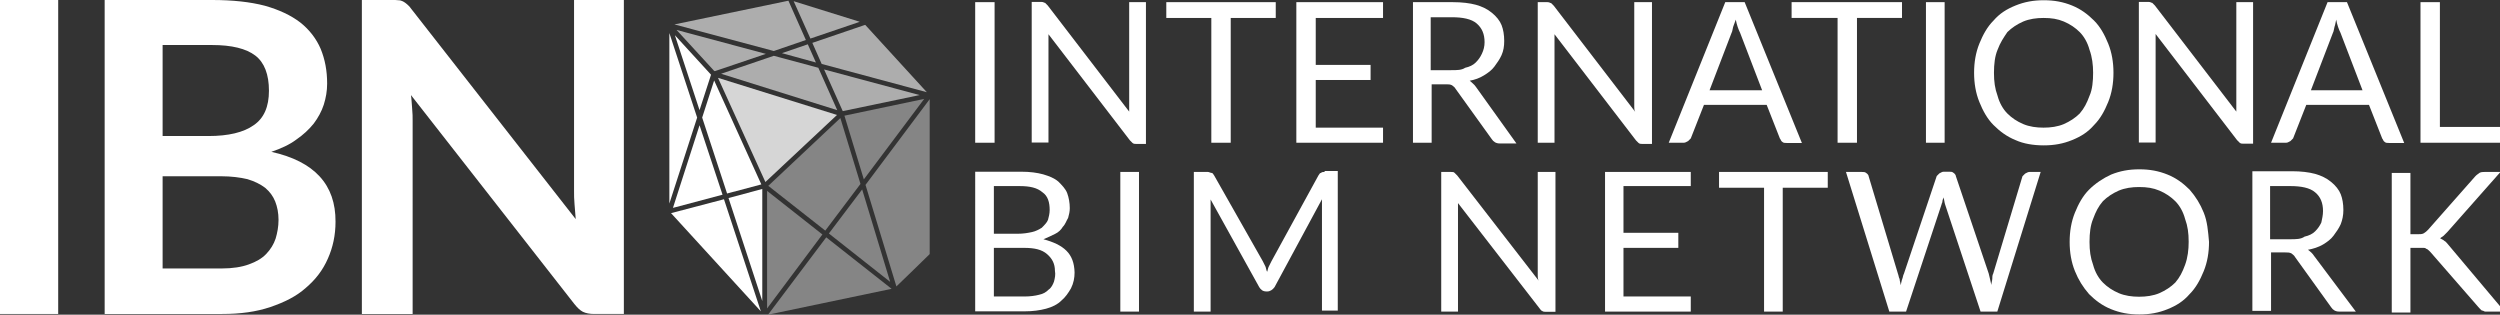 <?xml version="1.0" encoding="utf-8"?>
<!-- Generator: Adobe Illustrator 19.2.1, SVG Export Plug-In . SVG Version: 6.00 Build 0)  -->
<svg version="1.1" id="Livello_1" xmlns="http://www.w3.org/2000/svg" xmlns:xlink="http://www.w3.org/1999/xlink" x="0px" y="0px"
	 viewBox="0 0 1043.9 131.4" style="enable-background:new 0 0 1043.9 131.4;" xml:space="preserve">
<rect x="0" y="0" width="1043.9" height="131.4" fill="#333333" stroke="none"/>
<style type="text/css">
	.st0{opacity:0.6;}
	.st1{fill:#FFFFFF;}
	.st2{opacity:0.4;}
	.st3{opacity:0.8;}
</style>
<g>
	<g>
		<g class="st0">
			<path class="st1" d="M349.6,46l-7.9-17.7l-18.6-5l-22,7.5L349.6,46z M302.5,30.9L302.5,30.9L302.5,30.9L302.5,30.9L302.5,30.9z"
				/>
		</g>
		<g class="st0">
			<polygon class="st1" points="298.5,29.6 298.5,29.7 319.8,22.5 282.5,12.5 298.3,29.7 			"/>
		</g>
		<g class="st0">
			<polygon class="st1" points="339.2,17.9 343.1,26.7 387,38.5 361.3,10.4 360.9,10.5 			"/>
		</g>
		<g class="st0">
			<polygon class="st1" points="336.5,16.7 329.3,0.5 329.2,0.3 281.6,10.2 323.1,21.3 			"/>
		</g>
		<g class="st0">
			<polygon class="st1" points="384,39.7 344.1,29 351.9,46.4 			"/>
		</g>
		<g class="st0">
			<polygon class="st1" points="337.3,18.5 326.5,22.2 340.7,26.1 			"/>
		</g>
		<g class="st0">
			<polygon class="st1" points="359,9.1 331.4,0.5 338.4,16.1 			"/>
		</g>
		<g class="st2">
			<polygon class="st1" points="320.7,131.4 372.3,120.6 345,99.1 			"/>
		</g>
		<g class="st2">
			<polygon class="st1" points="350.9,49.3 320.8,77.6 344.6,96.3 359.3,76.8 			"/>
		</g>
		<g class="st2">
			<polygon class="st1" points="346.1,97.5 371.7,117.7 360,79.1 			"/>
		</g>
		<g class="st2">
			<path class="st1" d="M374.3,119.6c4.3-4.1,10.1-9.8,13.9-13.5V41.4l-26.8,35.8L374.3,119.6z"/>
		</g>
		<g class="st2">
			<polygon class="st1" points="352.6,48.3 360.7,74.9 385.9,41.3 			"/>
		</g>
		<g class="st2">
			<polygon class="st1" points="320.3,128.8 343.4,97.9 320.3,79.7 			"/>
		</g>
		<g>
			<polygon class="st1" points="279.5,13.8 279.5,85 291.1,49.1 			"/>
		</g>
		<g>
			<polygon class="st1" points="280.2,89 317.7,130 302.3,83.2 			"/>
		</g>
		<g>
			<polygon class="st1" points="281,86.8 301.7,81.3 292.1,52.3 			"/>
		</g>
		<g>
			<polygon class="st1" points="298.2,33.6 293.2,49.1 303.6,80.8 317.9,77 			"/>
		</g>
		<g>
			<polygon class="st1" points="318.3,125.7 318.3,78.9 304.2,82.7 			"/>
		</g>
		<g>
			<polygon class="st1" points="296.9,31.2 281.8,14.7 292.1,46 			"/>
		</g>
		<g class="st3">
			<polygon class="st1" points="319.6,76 349.5,48 299.8,32.5 			"/>
		</g>
		<g>
			<ellipse class="st1" cx="302.5" cy="30.9" rx="0" ry="0"/>
		</g>
		<g>
			<path class="st1" d="M279.5,10.7L279.5,10.7L279.5,10.7z"/>
		</g>
	</g>
	<g>
		<g>
			<path class="st1" d="M407.2,0.9v58.7h8.1V0.9H407.2z"/>
			<path class="st1" d="M471.5,0.9v41.7c0,0.7,0,1.1,0,1.8s0,1.5,0,2.2l-34-44.3c-0.4-0.4-0.7-0.7-1.1-1.1c-0.4,0-0.7-0.4-1.5-0.4
				h-4.1v58.7h7V17.9c0-0.4,0-1.1,0-1.8c0-0.7,0-1.5,0-1.8l34,44.3c0.4,0.4,0.7,0.7,1.1,1.1c0.4,0.4,1.1,0.4,1.5,0.4h4.1V0.9H471.5z
				"/>
			<path class="st1" d="M487,0.9v6.6h18.8v52.1h8.1V7.5h18.8V0.9H487z"/>
			<path class="st1" d="M577.5,7.5V0.9h-36.2v58.7h36.2v-6.3h-28.1V33.4h22.9v-6.3h-22.9V7.5H577.5z"/>
			<path class="st1" d="M616.3,36.3c-0.7-1.1-1.8-1.8-2.6-2.6c2.2-0.4,4.1-1.1,5.9-2.2c1.8-1.1,3.3-2.2,4.4-3.7c1.1-1.5,2.2-3,3-4.8
				s1.1-3.7,1.1-5.9c0-2.6-0.4-4.8-1.1-6.6s-2.2-3.7-4.1-5.2c-1.8-1.5-4.1-2.6-6.6-3.3c-2.6-0.7-5.9-1.1-9.6-1.1H590v58.7h7.8V35.2
				h5.9c1.1,0,1.8,0,2.6,0.4c0.4,0.4,1.1,0.7,1.5,1.5l15.1,21c0.7,1.1,1.8,1.8,3.3,1.8h7L616.3,36.3z M605.9,29.3h-8.5V7.2h8.9
				c4.4,0,8.1,0.7,10.3,2.6s3.3,4.4,3.3,7.8c0,1.8-0.4,3.3-1.1,4.8c-0.7,1.5-1.5,2.6-2.6,3.7s-2.6,1.8-4.4,2.2
				C610.3,29.3,608.5,29.3,605.9,29.3z"/>
			<path class="st1" d="M682.4,0.9v43.6c0,0.7,0,1.5,0.4,2.2l-34-44.3c-0.4-0.4-0.7-0.7-1.1-1.1c-0.4,0-0.7-0.4-1.5-0.4h-4.1v58.7h7
				V17.9c0-0.4,0-1.1,0-1.8c0-0.7,0-1.5,0-1.8l34,44.3c0.4,0.4,0.7,0.7,1.1,1.1s1.1,0.4,1.5,0.4h4.1V0.9H682.4z"/>
			<path class="st1" d="M728.5,0.9h-8.1l-23.6,58.7h6.3c0.7,0,1.1-0.4,1.8-0.7c0.4-0.4,0.7-0.7,1.1-1.1l5.5-14h26.2l5.5,14
				c0.4,0.4,0.4,1.1,1.1,1.5c0.4,0.4,1.1,0.4,1.8,0.4h6.3L728.5,0.9z M713.8,37.8l9.2-24c0.4-0.7,0.4-1.5,0.7-2.6
				c0.4-1.1,0.7-1.8,1.1-3c0.4,2.2,1.1,4.1,1.8,5.5l9.2,24h-22V37.8z"/>
			<path class="st1" d="M748.1,0.9v6.6h19.2v52.1h8.1V7.5h18.8V0.9H748.1z"/>
			<path class="st1" d="M804.2,0.9v58.7h7.8V0.9H804.2z"/>
			<path class="st1" d="M880.3,18.2c-1.5-3.7-3.3-7-5.9-9.6c-2.6-2.6-5.5-4.8-9.2-6.3s-7.4-2.2-11.8-2.2s-8.1,0.7-11.8,2.2
				s-6.6,3.3-9.2,6.3c-2.6,2.6-4.4,5.9-5.9,9.6s-2.2,7.8-2.2,12.2s0.7,8.5,2.2,12.2s3.3,7,5.9,9.6c2.6,2.6,5.5,4.8,9.2,6.3
				c3.3,1.5,7.4,2.2,11.8,2.2s8.1-0.7,11.8-2.2s6.6-3.3,9.2-6.3c2.6-2.6,4.4-5.9,5.9-9.6c1.5-3.7,2.2-7.8,2.2-12.2
				C882.5,26,881.8,21.9,880.3,18.2z M872.5,40c-1.1,3-2.2,5.2-4.1,7.4c-1.8,1.8-4.1,3.3-6.6,4.4c-2.6,1.1-5.5,1.5-8.5,1.5
				s-5.9-0.4-8.5-1.5s-4.8-2.6-6.6-4.4c-1.8-1.8-3.3-4.4-4.1-7.4c-1.1-3-1.5-5.9-1.5-9.6s0.4-7,1.5-9.6c1.1-3,2.6-5.2,4.1-7.4
				c1.8-1.8,4.1-3.3,6.6-4.4c2.6-1.1,5.5-1.5,8.5-1.5c3.3,0,5.9,0.4,8.5,1.5s4.8,2.6,6.6,4.4s3.3,4.4,4.1,7.4c1.1,3,1.5,6.3,1.5,9.6
				S873.7,37.4,872.5,40z"/>
			<path class="st1" d="M933.8,0.9v41.7c0,0.7,0,1.1,0,1.8s0,1.5,0,2.2l-34-44.3c-0.4-0.4-0.7-0.7-1.1-1.1c-0.4,0-0.7-0.4-1.5-0.4
				h-4.1v58.7h7V16c0-0.7,0-1.5,0-1.8l34,44.3c0.4,0.4,0.7,0.7,1.1,1.1c0.4,0.4,1.1,0.4,1.5,0.4h4.1V0.9H933.8z"/>
			<path class="st1" d="M980,0.9h-8.1l-23.6,58.7h6.3c0.7,0,1.1-0.4,1.8-0.7c0.4-0.4,0.7-0.7,1.1-1.1l5.5-14h26.2l5.5,14
				c0.4,0.4,0.4,1.1,1.1,1.5c0.4,0.4,1.1,0.4,1.8,0.4h6.3L980,0.9z M964.9,37.8l9.2-24c0.4-0.7,0.4-1.5,0.7-2.6
				c0.4-1.1,0.4-1.8,0.7-3c0.4,2.2,1.1,4.1,1.8,5.5l9.2,24h-21.6V37.8z"/>
			<path class="st1" d="M1018.8,53V0.9h-8.1v58.7h33.2V53H1018.8z"/>
		</g>
		<g>
			<path class="st1" d="M445.3,104.7c-2.2-2.2-5.5-3.7-9.6-4.8c1.8-0.7,3.3-1.5,4.8-2.2s2.6-1.8,3.3-3c1.1-1.1,1.5-2.6,2.2-3.7
				c0.4-1.5,0.7-2.6,0.7-4.1c0-2.2-0.4-4.4-1.1-6.3c-0.7-1.8-2.2-3.3-3.7-4.8c-1.8-1.5-3.7-2.2-6.3-3c-2.6-0.7-5.5-1.1-9.2-1.1
				h-19.2V130h20.7c3.3,0,6.3-0.4,8.9-1.1c2.6-0.7,4.8-1.8,6.3-3.3c1.8-1.5,3-3.3,4.1-5.2c1.1-2.2,1.5-4.4,1.5-6.6
				C448.6,109.8,447.5,106.9,445.3,104.7z M415,77.7h10.7c4.4,0,7.4,0.7,9.6,2.6c2.2,1.5,3,4.1,3,7.4c0,1.5-0.4,3-0.7,4.1
				c-0.4,1.1-1.5,2.2-2.6,3.3c-1.1,0.7-2.6,1.5-4.1,1.8c-1.8,0.4-3.7,0.7-5.9,0.7h-10V77.7z M440.1,117.6c-0.4,1.1-1.1,2.6-2.2,3.3
				c-1.1,1.1-2.2,1.8-4.1,2.2c-1.5,0.4-3.7,0.7-5.9,0.7H415v-20.3h12.6c4.4,0,7.4,0.7,9.6,2.6s3.3,4.1,3.3,7
				C440.8,114.6,440.5,116.1,440.1,117.6z"/>
			<path class="st1" d="M467.8,71.8v58.3h7.8V71.8C475.6,71.8,467.8,71.8,467.8,71.8z"/>
			<path class="st1" d="M553.1,71.8c-0.7,0-1.1,0-1.5,0.4c-0.4,0-0.7,0.4-1.1,1.1l-19.6,35.8c-0.4,0.7-0.7,1.5-1.1,2.2
				c-0.4,0.7-0.4,1.5-0.7,2.2c-0.4-0.7-0.4-1.5-0.7-2.2c-0.4-0.7-0.7-1.5-1.1-2.2L507,73.3c-0.4-0.7-0.7-1.1-1.1-1.1
				s-1.1-0.4-1.5-0.4h-5.9v58.3h7V87.3c0-0.7,0-1.1,0-1.8s0-1.5,0-2.2l20.3,36.6c0.7,1.1,1.5,1.8,3,1.8h0.4c1.1,0,2.2-0.7,3-1.8
				L552,83.2c0,0.7,0,1.5,0,1.8v44.7h6.6V71.4h-5.5V71.8z"/>
			<path class="st1" d="M642.1,71.8V115c0,0.7,0,1.5,0.4,2.2l-34-43.9c-0.4-0.4-0.7-0.7-1.1-1.1c-0.4-0.4-0.7-0.4-1.5-0.4h-4.1v58.3
				h7V88.4c0-0.4,0-1.1,0-1.8c0-0.7,0-1.5,0-1.8l34,43.9c0.4,0.4,0.7,1.1,1.1,1.1c0.4,0.4,1.1,0.4,1.5,0.4h4.1V71.8H642.1z"/>
			<path class="st1" d="M706,78.1v-6.3h-35.8v58.3H706v-6.3h-28.1v-20.3h22.9v-6.3h-22.9V77.7H706V78.1z"/>
			<path class="st1" d="M717.8,71.8v6.6h18.8v51.7h7.8V78.4h18.8v-6.6C763.2,71.8,717.8,71.8,717.8,71.8z"/>
			<path class="st1" d="M847.4,71.8c-0.7,0-1.1,0.4-1.8,0.7c-0.4,0.4-0.7,0.7-1.1,1.1l-12.2,40.6c-0.4,0.7-0.4,1.5-0.4,2.2
				s-0.4,1.8-0.4,2.6c-0.4-1.8-0.7-3.3-1.1-4.8l-13.7-40.6c0-0.4-0.4-1.1-1.1-1.5c-0.4-0.4-1.1-0.4-1.8-0.4h-2.2
				c-0.7,0-1.1,0.4-1.8,0.7c-0.4,0.4-0.7,0.7-1.1,1.1L795,114.3c-0.4,0.7-0.4,1.5-0.7,2.2s-0.4,1.8-0.7,2.6c0-1.1-0.4-1.8-0.4-2.6
				c-0.4-0.7-0.4-1.5-0.7-2.2l-12.2-40.6c0-0.4-0.4-1.1-1.1-1.5c-0.4-0.4-1.1-0.4-1.8-0.4h-6.6l18.1,58.3h7l14.8-44.7
				c0-0.4,0.4-0.7,0.4-1.5c0-0.4,0.4-1.1,0.4-1.5c0.4,1.1,0.4,2.2,0.7,3l14.8,44.7h7l18.1-58.3C851.9,71.8,847.4,71.8,847.4,71.8z"
				/>
			<path class="st1" d="M920.2,88.8c-1.5-3.7-3.3-6.6-5.9-9.6c-2.6-2.6-5.5-4.8-9.2-6.3s-7.4-2.2-11.8-2.2s-8.1,0.7-11.8,2.2
				c-3.3,1.5-6.6,3.7-9.2,6.3c-2.6,2.6-4.4,5.9-5.9,9.6s-2.2,7.8-2.2,12.2c0,4.4,0.7,8.5,2.2,12.2s3.3,6.6,5.9,9.6
				c2.6,2.6,5.5,4.8,9.2,6.3c3.7,1.5,7.4,2.2,11.8,2.2s8.1-0.7,11.8-2.2s6.6-3.3,9.2-6.3c2.6-2.6,4.4-5.9,5.9-9.6s2.2-7.8,2.2-12.2
				C922,96.5,921.7,92.5,920.2,88.8z M912.4,110.6c-1.1,3-2.2,5.2-4.1,7.4c-1.8,1.8-4.1,3.3-6.6,4.4c-2.6,1.1-5.5,1.5-8.5,1.5
				s-5.9-0.4-8.5-1.5s-4.8-2.6-6.6-4.4s-3.3-4.4-4.1-7.4c-1.1-3-1.5-5.9-1.5-9.6s0.4-7,1.5-9.6c1.1-3,2.2-5.2,4.1-7.4
				c1.8-1.8,4.1-3.3,6.6-4.4c2.6-1.1,5.5-1.5,8.5-1.5c3.3,0,5.9,0.4,8.5,1.5s4.8,2.6,6.6,4.4s3.3,4.4,4.1,7.4c1.1,3,1.5,5.9,1.5,9.6
				C913.9,104.3,913.5,107.6,912.4,110.6z"/>
			<path class="st1" d="M966.3,106.9c-0.7-1.1-1.5-1.8-2.6-2.6c2.2-0.4,4.4-1.1,6.3-2.2c1.8-1.1,3.3-2.2,4.4-3.7s2.2-3,3-4.8
				c0.7-1.8,1.1-3.7,1.1-5.9c0-2.6-0.4-4.8-1.1-6.6s-2.2-3.7-4.1-5.2c-1.8-1.5-4.1-2.6-6.6-3.3c-2.6-0.7-5.9-1.1-9.6-1.1h-16.6v58.3
				h7.8v-24.4h5.9c1.1,0,1.8,0,2.6,0.4c0.4,0.4,1.1,0.7,1.5,1.5l15.1,21c0.7,1.1,1.8,1.8,3.3,1.8h7L966.3,106.9z M956.4,99.9h-8.5
				V77.7h8.5c4.4,0,8.1,0.7,10.3,2.6c2.2,1.8,3.3,4.4,3.3,7.8c0,1.8-0.4,3.3-0.7,4.8c-0.7,1.5-1.5,2.6-2.6,3.7s-2.6,1.8-4.4,2.2
				C960.8,99.9,958.6,99.9,956.4,99.9z"/>
			<path class="st1" d="M1022.5,102.4c-0.7-0.7-1.1-1.5-1.8-1.8c-0.4-0.4-1.1-0.7-1.8-1.1c0.4-0.4,1.1-0.7,1.5-1.1s1.1-1.1,1.5-1.5
				l22.2-25.1h-6.6c-0.7,0-1.5,0-2.2,0.4c-0.4,0.4-1.1,0.7-1.8,1.5l-19.6,22.2c-0.7,0.7-1.1,1.1-1.8,1.5s-1.5,0.4-2.6,0.4h-3V72.2
				h-7.8v58.3h7.8v-27h3.7c0.7,0,1.1,0,1.8,0c0.4,0,0.7,0,1.1,0.4c0.4,0,0.7,0.4,1.1,0.7c0.4,0.4,0.4,0.4,0.7,0.7l20.3,23.3
				c0.4,0.4,0.4,0.4,0.7,0.7c0.4,0.4,0.4,0.4,0.7,0.4s0.7,0.4,1.1,0.4s0.7,0,1.1,0h7L1022.5,102.4z"/>
		</g>
	</g>
	<g>
		<path class="st1" d="M0,0v131.1h24.3V0H0z"/>
		<path class="st1" d="M113.3,63.4c4.1-1.4,7.6-3,10.4-5.1c2.9-2,5.3-4.2,7.3-6.7c1.8-2.4,3.3-5.1,4.2-7.9c0.9-2.9,1.4-5.7,1.4-8.8
			c0-5.4-0.9-10.1-2.7-14.5c-1.8-4.2-4.7-8-8.5-11c-3.9-3-8.8-5.3-14.8-7C104.5,0.8,97.1,0,88.6,0H43.7v131.1h49.1
			c7.6,0,14.2-0.9,20.1-2.9s10.9-4.5,14.8-8c4.1-3.5,7.1-7.4,9.2-12.2c2.1-4.7,3.2-9.8,3.2-15.4C140.2,77.1,131.3,67.4,113.3,63.4z
			 M67.9,18.8h20.7c8.2,0,14.2,1.5,18,4.4s5.7,7.9,5.7,14.7c0,6.7-2.1,11.5-6.4,14.4c-4.2,3-10.6,4.5-18.8,4.5H67.9V18.8z
			 M115.1,99.6c-0.8,2.4-2.1,4.5-3.9,6.4s-4.2,3.3-7.3,4.4c-3,1.1-6.8,1.7-11.3,1.7H67.9V73.6h24.5c4.2,0,7.9,0.5,10.9,1.2
			c3,0.9,5.4,2.1,7.4,3.6c2,1.7,3.3,3.5,4.2,5.7c0.9,2.3,1.4,4.8,1.4,7.7C116.3,94.7,115.8,97.2,115.1,99.6z"/>
		<path class="st1" d="M239.7,0v79.7c0,1.8,0,3.6,0.2,5.6s0.3,4.1,0.5,6.2L171.8,3.8c-0.6-0.9-1.2-1.5-1.8-2s-1.1-0.9-1.7-1.2
			c-0.6-0.3-1.2-0.5-2-0.5C165.7,0,164.8,0,163.8,0h-12.7v131.1h21.2V50.5c0-1.5,0-3.3-0.2-5.1c-0.2-2-0.2-3.8-0.5-5.7l68.2,87.2
			c1.2,1.5,2.4,2.7,3.6,3.3c1.2,0.6,2.9,0.9,4.7,0.9h12.4V0H239.7z"/>
	</g>
</g>
</svg>
